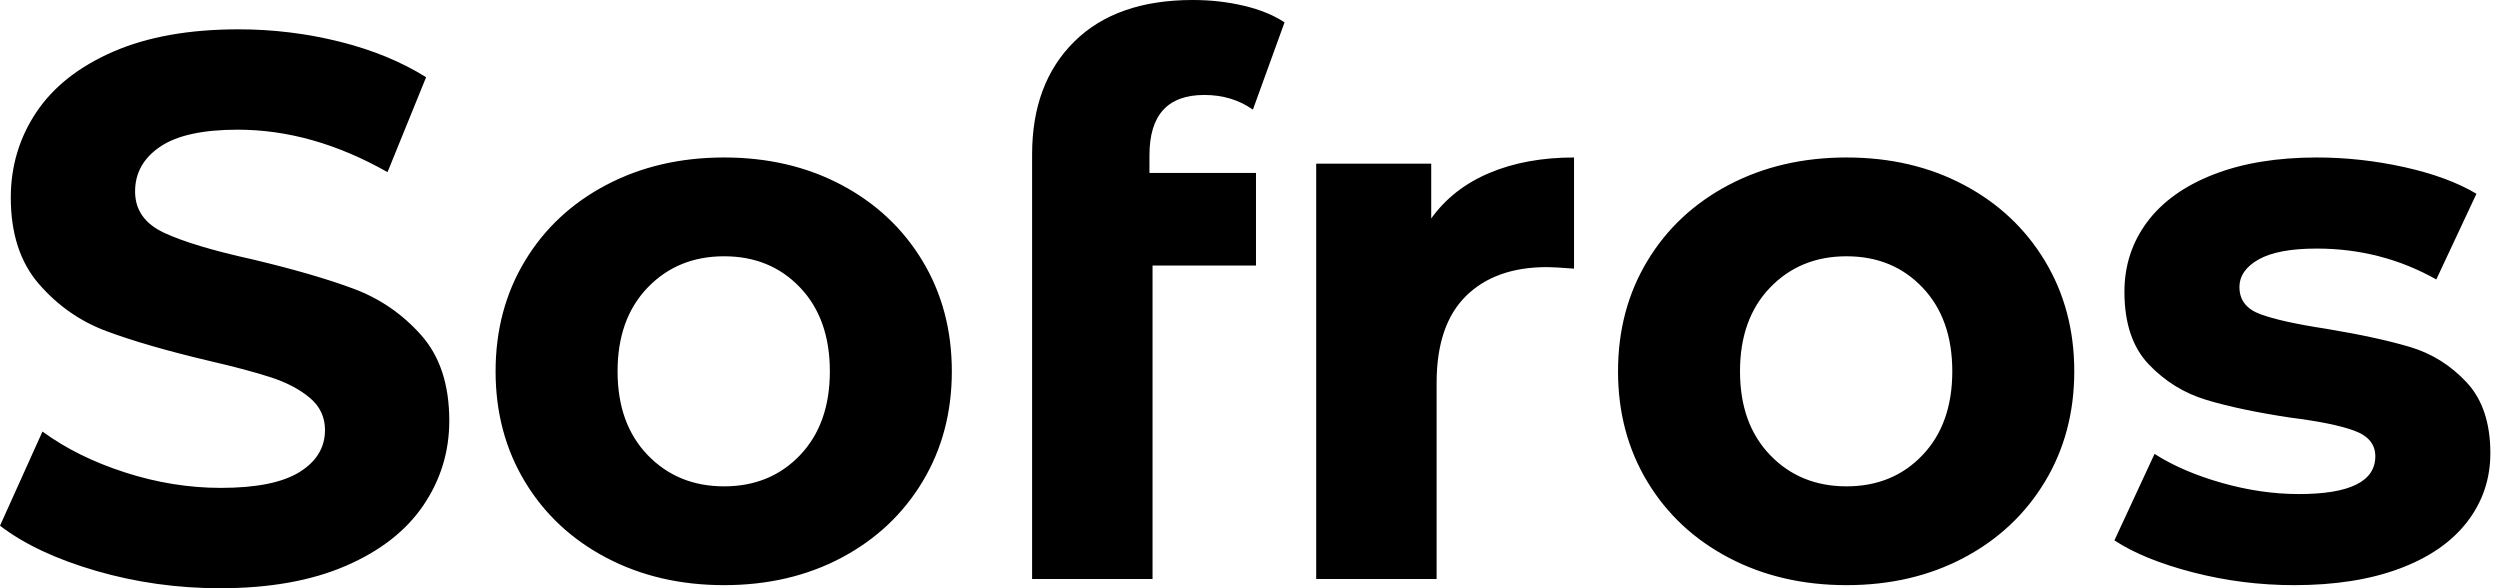 <svg baseProfile="full" height="28" version="1.1" viewBox="0 0 119 28" width="119" xmlns="http://www.w3.org/2000/svg" xmlns:ev="http://www.w3.org/2001/xml-events" xmlns:xlink="http://www.w3.org/1999/xlink"><defs /><g><path d="M1.029 25.024 3.05 20.541Q4.703 21.753 6.982 22.488Q9.26 23.223 11.538 23.223Q14.073 23.223 15.286 22.47Q16.499 21.717 16.499 20.467Q16.499 19.549 15.782 18.942Q15.066 18.336 13.945 17.969Q12.824 17.601 10.913 17.16Q7.974 16.462 6.1 15.764Q4.226 15.066 2.885 13.522Q1.543 11.979 1.543 9.407Q1.543 7.165 2.756 5.346Q3.969 3.528 6.412 2.462Q8.856 1.396 12.383 1.396Q14.845 1.396 17.197 1.984Q19.549 2.572 21.312 3.675L19.475 8.194Q15.911 6.173 12.346 6.173Q9.848 6.173 8.654 6.982Q7.459 7.79 7.459 9.113Q7.459 10.436 8.837 11.079Q10.215 11.722 13.045 12.346Q15.984 13.045 17.858 13.743Q19.732 14.441 21.073 15.948Q22.415 17.454 22.415 20.026Q22.415 22.231 21.184 24.05Q19.953 25.869 17.491 26.934Q15.029 28.0 11.501 28.0Q8.451 28.0 5.604 27.173Q2.756 26.346 1.029 25.024Z M24.619 17.675Q24.619 14.735 26.016 12.42Q27.412 10.105 29.892 8.801Q32.373 7.496 35.496 7.496Q38.619 7.496 41.081 8.801Q43.543 10.105 44.94 12.42Q46.336 14.735 46.336 17.675Q46.336 20.614 44.94 22.929Q43.543 25.244 41.081 26.549Q38.619 27.853 35.496 27.853Q32.373 27.853 29.892 26.549Q27.412 25.244 26.016 22.929Q24.619 20.614 24.619 17.675ZM40.53 17.675Q40.53 15.176 39.115 13.688Q37.701 12.199 35.496 12.199Q33.291 12.199 31.858 13.688Q30.425 15.176 30.425 17.675Q30.425 20.173 31.858 21.661Q33.291 23.15 35.496 23.15Q37.701 23.15 39.115 21.661Q40.53 20.173 40.53 17.675Z M55.743 8.231H60.814V12.64H55.89V27.559H50.157V7.349Q50.157 3.969 52.16 1.984Q54.163 0.0 57.801 0.0Q59.087 0.0 60.244 0.276Q61.402 0.551 62.173 1.066L60.667 5.218Q59.675 4.52 58.352 4.52Q55.743 4.52 55.743 7.386Z M75.953 7.496V12.787Q74.997 12.714 74.667 12.714Q72.205 12.714 70.808 14.092Q69.412 15.47 69.412 18.226V27.559H63.68V7.79H69.155V10.399Q70.184 8.966 71.929 8.231Q73.675 7.496 75.953 7.496Z M78.047 17.675Q78.047 14.735 79.444 12.42Q80.84 10.105 83.32 8.801Q85.801 7.496 88.924 7.496Q92.047 7.496 94.509 8.801Q96.971 10.105 98.367 12.42Q99.764 14.735 99.764 17.675Q99.764 20.614 98.367 22.929Q96.971 25.244 94.509 26.549Q92.047 27.853 88.924 27.853Q85.801 27.853 83.32 26.549Q80.84 25.244 79.444 22.929Q78.047 20.614 78.047 17.675ZM93.958 17.675Q93.958 15.176 92.543 13.688Q91.129 12.199 88.924 12.199Q86.719 12.199 85.286 13.688Q83.853 15.176 83.853 17.675Q83.853 20.173 85.286 21.661Q86.719 23.15 88.924 23.15Q91.129 23.15 92.543 21.661Q93.958 20.173 93.958 17.675Z M101.675 25.722 103.585 21.606Q104.908 22.451 106.782 22.984Q108.656 23.517 110.457 23.517Q114.094 23.517 114.094 21.717Q114.094 20.871 113.102 20.504Q112.11 20.136 110.052 19.879Q107.627 19.512 106.047 19.034Q104.467 18.556 103.31 17.344Q102.152 16.131 102.152 13.89Q102.152 12.016 103.236 10.564Q104.32 9.113 106.396 8.304Q108.472 7.496 111.302 7.496Q113.396 7.496 115.472 7.955Q117.549 8.415 118.908 9.223L116.997 13.302Q114.388 11.832 111.302 11.832Q109.465 11.832 108.546 12.346Q107.627 12.861 107.627 13.669Q107.627 14.588 108.619 14.955Q109.612 15.323 111.78 15.654Q114.205 16.058 115.748 16.517Q117.291 16.976 118.43 18.189Q119.57 19.402 119.57 21.57Q119.57 23.407 118.467 24.84Q117.365 26.273 115.252 27.063Q113.139 27.853 110.236 27.853Q107.774 27.853 105.423 27.247Q103.071 26.64 101.675 25.722Z " fill="rgb(0,0,0)" transform="translate(-1.029, 0)" /></g></svg>